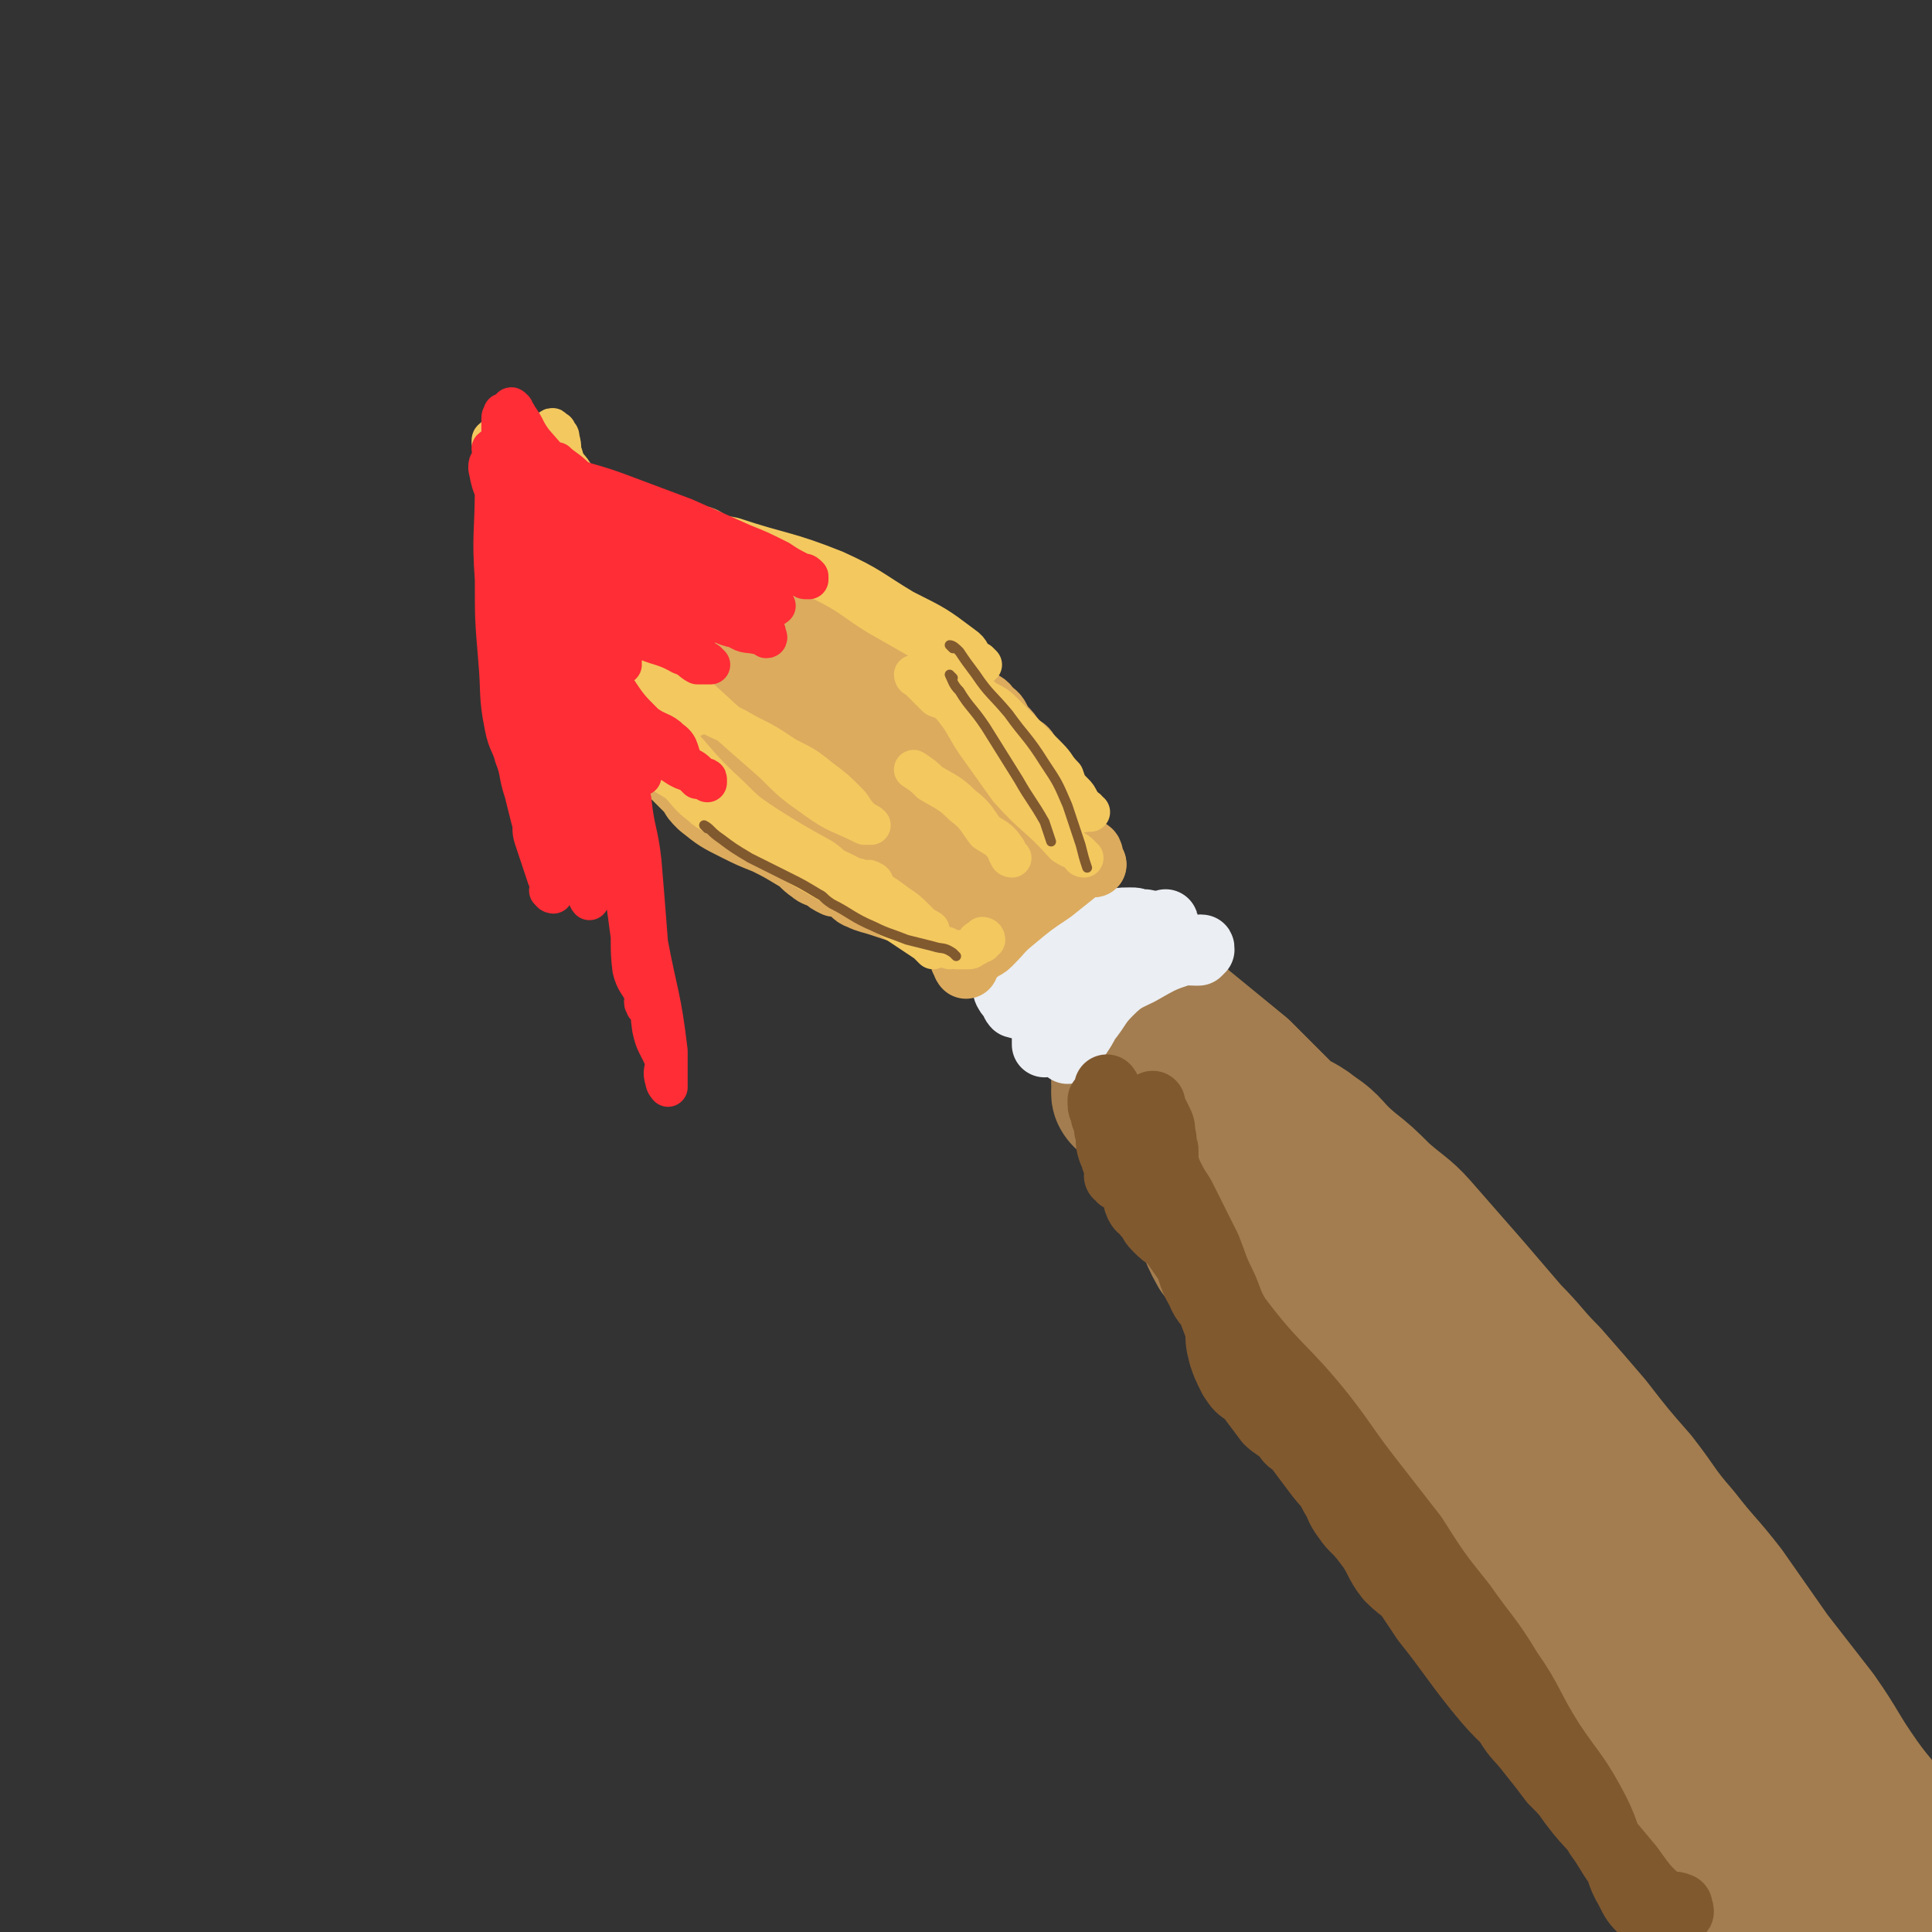 <svg viewBox='0 0 590 590' version='1.1' xmlns='http://www.w3.org/2000/svg' xmlns:xlink='http://www.w3.org/1999/xlink'><rect x="0" y="0" width="590" height="590" fill="#333333" stroke="none"/><g fill='none' stroke='rgb(163,125,79)' stroke-width='40' stroke-linecap='round' stroke-linejoin='round'><path d='M586,567c-1,0 -1,-1 -1,-1 -1,0 -1,0 -1,-1 -3,-4 -2,-4 -5,-9 -5,-7 -5,-6 -10,-13 -7,-10 -6,-10 -13,-20 -7,-9 -7,-9 -14,-18 -7,-10 -7,-10 -14,-20 -7,-9 -7,-8 -14,-17 -7,-8 -6,-8 -13,-17 -7,-8 -7,-8 -14,-17 -6,-7 -6,-7 -13,-15 -6,-6 -6,-7 -12,-13 -6,-7 -6,-7 -12,-14 -7,-8 -7,-8 -14,-16 -6,-7 -6,-6 -13,-12 -5,-5 -5,-5 -10,-9 -6,-5 -5,-6 -11,-10 -5,-4 -6,-3 -11,-7 -6,-3 -5,-3 -11,-7 -4,-2 -4,-1 -8,-4 -3,-1 -2,-2 -4,-4 -2,0 -2,0 -4,0 -1,0 -1,1 -3,1 -1,0 -1,0 -2,0 -2,0 -4,0 -4,0 1,0 4,-1 4,0 0,0 -3,0 -4,1 -1,0 -1,0 -1,1 0,2 -1,2 -1,4 0,2 0,2 0,5 2,9 2,9 4,17 3,8 4,8 7,15 4,8 3,9 7,16 6,8 6,8 13,15 7,8 7,9 15,16 10,11 11,10 20,21 10,10 9,11 18,22 11,14 12,13 23,26 11,14 9,15 21,29 13,16 15,14 27,30 11,13 9,14 20,27 9,12 10,11 19,21 5,6 5,7 10,13 3,4 4,4 5,7 1,1 -1,1 -2,0 -5,-3 -5,-3 -9,-7 -7,-6 -7,-6 -12,-13 -10,-11 -10,-11 -18,-23 -8,-12 -6,-13 -14,-25 -11,-16 -12,-15 -23,-31 -10,-13 -9,-14 -20,-27 -12,-15 -13,-14 -25,-29 -11,-14 -9,-15 -19,-30 -10,-14 -11,-13 -21,-27 -8,-11 -7,-11 -15,-21 -6,-10 -6,-9 -13,-18 -4,-6 -5,-6 -9,-11 -2,-4 -1,-5 -3,-8 0,-1 -2,0 -1,0 1,2 2,2 4,4 6,5 7,5 12,11 10,12 10,12 20,24 13,16 13,16 25,33 13,18 12,19 25,37 14,18 14,18 27,37 15,19 14,19 29,38 14,18 14,18 28,36 12,16 12,16 24,32 9,12 9,12 18,23 6,8 5,8 11,16 1,1 2,2 3,2 0,0 -1,0 -2,0 -2,-2 -2,-3 -4,-5 -5,-4 -5,-4 -9,-9 -7,-7 -7,-7 -14,-15 -6,-7 -7,-7 -13,-15 -5,-8 -3,-9 -8,-17 -5,-9 -5,-9 -11,-18 -6,-10 -6,-10 -12,-19 -7,-11 -7,-11 -14,-22 -6,-10 -6,-9 -13,-19 -7,-9 -6,-9 -14,-18 -6,-7 -7,-6 -13,-13 -7,-8 -6,-9 -14,-16 -6,-6 -7,-4 -13,-10 -7,-6 -6,-6 -13,-13 -4,-5 -4,-6 -8,-11 -5,-5 -5,-5 -10,-11 -5,-6 -5,-6 -10,-11 -4,-4 -4,-4 -8,-8 -3,-3 -3,-3 -7,-7 -3,-3 -3,-3 -6,-7 -2,-4 -2,-4 -4,-8 -3,-5 -3,-5 -6,-9 -3,-4 -4,-4 -6,-8 -3,-3 -3,-4 -5,-7 -1,-1 -1,-1 -3,-1 0,-1 -1,0 -1,-1 -1,0 -1,-1 -1,-1 0,0 1,2 0,2 0,0 -1,-1 -1,-2 0,0 0,0 0,-1 1,-1 0,-1 0,-2 0,0 0,0 0,-1 0,-1 0,-1 0,-3 0,-1 0,-1 0,-2 0,-2 0,-2 0,-3 0,-1 0,-1 0,-2 0,-2 0,-2 0,-3 0,-2 1,-2 0,-3 0,-2 -1,-2 -1,-3 0,-1 1,-1 0,-2 0,-1 0,-1 -1,-2 0,-1 -1,-1 -1,-2 0,0 1,-1 0,-1 0,0 -1,0 -1,1 0,0 1,0 1,1 3,2 3,2 6,5 10,10 10,10 19,21 9,9 8,9 16,18 10,11 10,11 19,21 6,7 7,6 13,13 7,9 6,9 14,18 7,9 7,8 15,17 8,8 8,8 16,17 8,8 8,7 15,16 7,9 6,9 12,19 6,10 5,10 12,19 6,9 7,8 13,17 7,9 6,9 12,18 4,6 5,6 9,12 4,4 4,4 8,8 2,3 3,3 5,5 3,4 3,4 6,8 2,3 1,3 3,7 2,3 2,2 4,5 2,3 2,3 4,6 3,4 4,4 7,8 4,4 4,3 7,8 3,4 3,4 5,8 1,2 1,3 2,5 0,1 0,1 0,1 1,0 1,0 1,-1 1,0 0,0 0,-1 -2,-4 -2,-4 -4,-8 -5,-7 -6,-6 -11,-13 -7,-10 -7,-10 -14,-20 -7,-11 -8,-10 -14,-21 -8,-12 -6,-13 -14,-25 -8,-11 -9,-10 -17,-21 -8,-12 -7,-13 -16,-25 -8,-10 -10,-9 -17,-19 -7,-9 -5,-10 -12,-20 -5,-6 -6,-5 -12,-12 -5,-6 -4,-8 -9,-14 -4,-5 -5,-4 -10,-9 -5,-5 -4,-5 -9,-11 -3,-4 -3,-3 -6,-7 -4,-5 -3,-5 -7,-10 -4,-6 -4,-6 -8,-12 -4,-5 -5,-5 -9,-9 -6,-7 -6,-7 -12,-13 -4,-5 -4,-4 -8,-9 -5,-6 -4,-6 -8,-12 -3,-4 -3,-4 -7,-7 -2,-2 -3,-2 -5,-4 -1,-1 -2,-1 -3,-1 0,0 0,0 0,1 1,0 1,0 2,1 4,1 4,1 7,4 11,9 11,9 22,18 9,9 9,9 18,18 9,9 10,8 19,17 5,5 5,4 10,10 6,6 6,6 12,14 6,7 6,7 11,15 5,7 5,7 10,14 4,6 4,6 9,13 4,6 4,6 8,12 4,8 4,8 8,16 3,8 3,8 6,16 4,9 4,9 9,16 4,8 4,8 9,15 4,6 4,6 8,12 4,7 4,7 8,14 3,5 3,5 5,11 2,5 2,5 3,10 2,4 2,4 3,8 1,3 1,3 2,5 0,3 -1,4 0,6 1,2 2,1 3,2 0,2 0,2 0,3 1,1 1,1 3,2 1,1 2,1 2,1 0,0 -2,-1 -2,-1 0,1 1,1 3,2 1,0 1,0 2,1 '/></g>
<g fill='none' stroke='rgb(235,238,243)' stroke-width='20' stroke-linecap='round' stroke-linejoin='round'><path d='M335,290c0,0 -1,-1 -1,-1 0,0 0,0 -1,1 -1,2 0,2 -2,4 -3,4 -4,4 -8,8 -2,2 -2,3 -5,5 -1,1 -2,0 -4,0 0,-1 0,-1 0,-2 1,-3 1,-3 3,-5 2,-3 3,-3 6,-5 2,-2 2,-2 5,-4 1,-2 2,-2 4,-3 0,-1 0,-2 0,-2 2,-2 2,-2 3,-2 1,-1 1,0 2,0 2,0 2,0 3,0 1,0 1,-1 1,0 0,0 0,1 -1,2 -1,2 -1,2 -2,4 -1,3 -1,3 -3,6 -1,2 0,3 -3,5 -2,2 -2,2 -6,3 -3,1 -4,0 -8,1 -4,0 -6,1 -9,0 -2,-2 -3,-4 -1,-6 1,-3 4,-2 8,-4 4,-3 4,-4 9,-6 2,-2 3,-2 5,-3 3,-2 3,-3 6,-3 3,-1 3,0 6,0 1,0 2,-1 2,0 1,0 0,0 -1,1 -4,6 -3,7 -8,13 -3,4 -3,4 -8,7 -4,2 -5,2 -10,3 -3,0 -4,1 -7,0 -1,-1 -1,-3 -1,-4 2,-3 4,-2 7,-4 4,-4 4,-4 9,-7 3,-3 3,-4 7,-6 3,-2 3,-2 5,-3 4,-2 5,-2 8,-2 2,0 2,0 2,1 1,0 0,1 -1,2 -1,2 -1,2 -3,4 -2,3 -2,3 -4,7 -2,3 -2,3 -4,7 -1,4 -1,4 -3,8 -1,2 -1,3 -3,5 -1,2 -2,1 -4,3 0,0 -1,1 -2,1 0,0 0,-1 0,-1 1,-3 2,-3 2,-5 2,-4 1,-5 2,-8 2,-4 2,-4 3,-7 1,-3 1,-3 2,-5 1,-1 1,-1 1,-2 1,-1 0,-2 0,-2 0,-1 0,1 0,1 0,0 0,-2 0,-1 0,0 1,1 0,2 0,2 0,2 -1,4 -1,4 -1,4 -4,9 -1,3 -1,3 -4,5 -1,1 -2,1 -4,3 0,0 0,-1 -1,0 0,0 0,1 0,1 0,0 0,-2 0,-1 0,0 0,1 0,2 0,0 0,0 0,1 0,1 0,1 0,2 0,1 0,1 0,2 0,0 0,-1 0,-1 0,-2 0,-2 0,-4 0,-3 0,-3 0,-6 0,-2 0,-2 0,-4 0,-2 0,-2 0,-4 1,-1 1,-1 1,-2 1,-1 1,-2 1,-2 1,-1 1,0 1,0 2,-1 1,-1 2,-1 1,-1 1,-1 2,-1 1,-1 2,-1 2,-1 1,-1 1,-1 1,-2 1,-1 1,-1 1,-1 1,-1 1,-1 2,-2 1,-1 1,-2 2,-2 3,-2 3,-2 5,-2 3,-1 3,-1 5,-1 2,-1 2,-1 4,-1 2,-1 2,0 4,0 2,0 2,0 3,0 1,0 1,-1 1,0 0,0 0,0 -1,1 -2,1 -2,1 -4,3 -5,4 -5,5 -11,9 -5,4 -5,3 -11,7 -4,2 -4,2 -8,5 -1,0 -1,0 -2,1 0,0 0,1 -1,2 0,0 0,1 0,1 0,0 0,-1 0,-1 1,0 1,1 1,1 1,0 1,-1 1,-1 2,-1 2,-1 3,-2 5,-4 4,-5 8,-8 3,-3 3,-3 5,-4 7,-3 7,-3 14,-4 3,-1 4,-1 8,-1 3,-1 3,0 7,0 0,0 1,0 1,0 1,-1 1,-1 1,-1 0,-1 0,-1 -1,0 0,0 0,1 -1,1 -1,0 -2,-1 -4,0 -6,2 -6,2 -13,6 -4,2 -5,2 -9,6 -4,4 -3,4 -7,9 -1,2 -1,2 -3,5 -1,2 -1,2 -3,4 '/></g>
<g fill='none' stroke='rgb(220,171,94)' stroke-width='20' stroke-linecap='round' stroke-linejoin='round'><path d='M334,264c0,0 0,-1 -1,-1 -1,0 -1,0 -2,1 -5,4 -5,4 -10,8 -6,4 -6,4 -12,9 -5,4 -4,5 -10,9 -1,1 -2,1 -4,2 0,0 0,0 -1,1 0,0 0,0 1,1 0,0 0,1 0,1 0,0 -1,-1 0,-2 0,-1 1,-1 2,-2 2,-2 3,-1 5,-3 7,-7 6,-8 14,-15 5,-4 6,-3 11,-7 3,-2 3,-3 6,-5 0,0 0,0 0,0 0,0 0,-1 -1,-1 0,1 0,2 0,2 0,0 0,-1 0,-2 '/><path d='M334,264c0,0 -1,-1 -1,-1 0,0 0,1 -1,1 -1,-1 -1,-2 -2,-3 -3,-6 -3,-6 -6,-11 -2,-6 -2,-6 -5,-11 -2,-5 -2,-5 -5,-8 -1,-3 -2,-2 -4,-4 -2,-3 -2,-3 -4,-5 -2,-3 -1,-3 -4,-5 -1,-2 -2,-2 -4,-3 -2,-2 -2,-1 -5,-3 -3,-3 -2,-4 -6,-6 -4,-4 -4,-4 -9,-7 -4,-3 -4,-3 -9,-6 -4,-3 -4,-3 -8,-5 -3,-2 -2,-2 -5,-4 -6,-4 -6,-4 -13,-7 -3,-2 -3,-2 -6,-3 -5,-1 -5,0 -9,-1 -4,-1 -3,-2 -6,-3 -3,-1 -3,-1 -5,-2 -2,-1 -1,-2 -2,-2 -1,-1 -1,0 -2,0 -1,0 -2,0 -2,0 -1,0 1,0 1,0 0,0 -1,0 -1,0 -1,0 -1,0 -1,0 -1,0 -1,0 -1,0 -1,0 -1,0 -1,0 -2,-1 -2,-1 -4,-1 -6,-1 -6,-1 -11,-2 -5,-1 -5,-1 -9,-2 -3,-1 -3,-1 -5,-2 -1,0 -1,0 -1,0 -1,0 0,-1 0,-1 -1,0 -1,0 -1,0 -1,0 0,-1 0,-1 -1,0 -1,0 -1,0 -1,-1 -1,-1 -1,-2 -1,-1 -1,-1 -1,-2 -1,-2 -1,-2 -1,-3 -2,-2 -2,-2 -3,-4 -2,-2 -2,-2 -3,-3 -2,-2 -2,-2 -3,-3 -2,-1 -2,-1 -3,-2 -1,-1 -1,-1 -2,-2 -1,-1 -1,-1 -1,-1 0,0 1,1 1,1 0,0 -1,-1 -1,0 -1,0 0,1 0,2 0,3 -1,3 0,6 0,7 1,7 2,14 0,5 0,6 1,11 0,4 0,4 2,7 0,2 1,1 2,3 1,2 1,2 2,4 1,2 1,2 2,4 1,2 1,2 2,5 0,2 0,2 1,5 0,2 0,2 1,5 0,2 0,2 1,5 0,2 0,2 1,4 0,1 1,1 2,3 1,1 1,1 3,3 2,2 2,2 5,4 2,2 2,3 5,5 3,2 3,2 7,5 3,2 3,1 6,4 2,2 2,2 5,5 1,1 1,1 3,3 1,2 1,2 3,4 5,4 5,4 11,7 4,2 4,2 9,4 4,2 4,2 9,5 2,1 2,2 5,4 1,1 2,1 4,2 1,1 1,1 3,2 1,0 2,0 4,1 2,1 1,2 4,3 2,1 3,1 6,2 3,1 3,1 6,2 3,0 3,0 6,1 2,0 2,0 4,1 1,0 0,1 2,2 0,0 1,0 2,0 0,0 -2,0 -2,0 1,0 2,-1 3,0 0,0 -1,0 0,1 0,0 1,0 1,0 0,0 -2,0 -2,0 0,0 2,0 2,0 0,-1 -1,-1 -1,-1 -6,-4 -6,-3 -12,-6 -13,-8 -14,-7 -27,-16 -23,-17 -23,-18 -46,-35 -6,-6 -6,-6 -13,-11 -6,-6 -6,-6 -11,-11 -4,-4 -5,-4 -7,-8 -2,-3 -2,-4 -3,-7 -1,-2 -2,-2 -2,-3 0,-1 0,0 1,0 3,1 3,0 6,2 7,3 7,3 14,7 10,6 10,6 20,12 11,7 11,7 23,15 10,7 10,7 21,14 9,6 9,5 18,11 5,3 5,3 10,6 1,1 3,0 4,1 0,0 -1,1 -2,1 -3,0 -3,-1 -6,-1 -4,-1 -4,-1 -9,-2 -4,-2 -4,-3 -9,-5 -6,-4 -6,-4 -12,-8 -7,-6 -7,-7 -14,-13 -7,-7 -7,-7 -14,-14 -6,-5 -6,-5 -12,-10 -3,-4 -3,-4 -5,-8 -2,-2 -3,-3 -2,-4 0,-2 2,-2 5,-1 6,1 6,1 13,3 9,3 10,2 18,7 12,7 12,8 23,17 11,9 10,9 21,19 9,9 9,9 18,18 4,4 4,4 9,9 1,1 2,2 1,3 -1,0 -3,-1 -6,-1 -5,-1 -5,-1 -10,-2 -6,-3 -6,-3 -13,-6 -7,-5 -7,-5 -14,-10 -7,-7 -7,-7 -13,-14 -12,-12 -12,-13 -24,-24 -4,-4 -4,-3 -7,-6 -2,-2 -2,-3 -2,-4 0,-1 1,-1 2,-1 4,1 4,1 8,3 6,2 6,1 12,4 10,5 10,5 19,11 9,6 8,7 17,14 8,7 8,7 17,15 5,5 5,5 10,10 2,3 3,3 5,6 0,1 0,2 -1,3 -1,0 -2,-1 -5,-1 -4,-1 -4,-1 -8,-2 -6,-3 -6,-3 -13,-6 -6,-4 -7,-4 -13,-9 -6,-6 -6,-6 -12,-12 -4,-6 -4,-6 -8,-11 -2,-4 -2,-4 -3,-8 -2,-3 -2,-3 -2,-5 -1,-1 0,-1 1,-1 1,-1 1,-1 3,0 5,1 5,1 10,3 7,2 7,2 14,6 16,11 15,12 30,24 5,4 5,4 10,9 2,2 2,2 4,4 1,0 1,1 0,1 -2,1 -3,0 -6,1 -4,1 -4,1 -8,2 -8,0 -8,0 -17,0 -4,-1 -4,-1 -9,-2 -4,-2 -4,-2 -9,-3 -2,-1 -3,-1 -4,-2 -2,-2 -3,-3 -2,-4 0,-1 2,-1 4,-1 4,-1 4,-1 8,-1 10,0 10,0 21,1 4,0 5,0 9,2 5,2 4,3 9,7 3,2 3,2 6,5 1,2 2,2 3,5 0,1 -1,1 -3,3 -2,2 -2,2 -5,4 -4,2 -4,2 -8,5 -4,2 -4,2 -8,4 -2,1 -2,2 -5,3 -2,1 -2,1 -5,1 -2,-1 -2,-1 -5,-2 -1,-1 -2,-2 -3,-3 -1,-3 -2,-4 0,-6 1,-5 3,-4 6,-8 3,-4 2,-5 5,-8 3,-2 3,-1 6,-2 3,-2 3,-2 6,-3 3,-1 3,-1 5,-1 1,0 1,1 2,1 1,0 1,0 1,0 -1,0 -2,-1 -3,0 -3,0 -2,1 -5,1 -2,0 -2,0 -5,0 -6,0 -6,2 -12,1 -7,-1 -8,-1 -15,-4 -9,-5 -9,-7 -18,-14 -9,-7 -10,-7 -19,-14 -8,-7 -8,-8 -16,-15 -8,-7 -8,-7 -15,-14 -5,-5 -5,-5 -10,-9 -3,-3 -4,-3 -6,-6 0,0 1,1 1,1 8,4 8,4 16,8 10,5 11,3 20,8 8,4 7,6 14,10 7,4 8,3 15,6 5,2 4,3 9,4 1,1 1,0 2,0 0,0 0,1 0,1 -1,0 -2,0 -3,0 -2,-1 -2,-2 -5,-3 -6,-2 -6,-2 -12,-5 -7,-3 -7,-3 -14,-7 -7,-6 -7,-7 -14,-13 -5,-4 -5,-4 -11,-9 -3,-3 -3,-3 -7,-6 -2,-2 -2,-2 -4,-3 -1,-1 -3,-1 -2,-1 1,1 2,1 5,2 3,1 3,1 6,2 8,4 8,4 14,8 9,4 9,4 17,9 7,5 7,6 14,11 5,3 6,3 11,6 1,0 1,0 2,0 1,1 3,1 2,1 0,0 -2,0 -3,0 -4,-1 -4,0 -7,-2 -7,-2 -7,-3 -13,-6 -7,-3 -7,-3 -13,-7 -7,-4 -7,-4 -13,-9 -4,-2 -4,-2 -7,-5 -1,-1 -1,-2 -3,-2 0,0 -1,0 -1,1 1,1 3,0 5,1 3,2 2,3 5,5 9,6 9,6 17,12 7,5 7,5 14,10 8,5 8,4 16,8 5,3 5,3 10,6 4,2 4,2 7,4 1,1 1,1 1,3 '/><path d='M176,175c0,0 -1,-1 -1,-1 1,1 2,1 3,3 1,3 1,3 2,6 1,3 1,3 1,5 0,2 0,3 -1,3 -1,0 -2,-2 -3,-4 -2,-5 -1,-5 -2,-10 -1,-4 -2,-4 -3,-8 -1,-3 -1,-3 -2,-6 0,-1 -1,-2 -1,-2 1,0 1,1 2,2 2,2 2,2 4,5 5,7 5,8 10,15 4,4 5,4 9,8 2,3 2,3 5,6 '/></g>
<g fill='none' stroke='rgb(243,200,95)' stroke-width='12' stroke-linecap='round' stroke-linejoin='round'><path d='M285,290c0,0 0,0 -1,-1 -1,-1 -1,-1 -1,-1 -6,-4 -6,-4 -12,-8 -7,-5 -6,-6 -14,-10 -8,-6 -8,-6 -17,-11 -6,-5 -6,-5 -12,-9 -6,-4 -6,-4 -10,-9 -4,-4 -4,-5 -7,-9 -3,-4 -3,-4 -5,-7 -3,-4 -3,-3 -6,-6 -2,-2 -2,-2 -3,-3 -1,-1 -2,-1 -2,-1 0,-1 1,-1 2,0 1,1 1,1 2,3 2,2 2,2 4,4 10,10 9,11 20,21 5,5 5,5 11,9 8,5 8,5 17,10 3,2 3,3 7,5 3,2 4,2 8,4 4,2 4,2 8,5 3,2 3,2 6,5 1,1 1,1 3,3 0,0 0,1 1,1 0,0 0,-1 0,-1 -3,-2 -3,-1 -6,-2 -11,-5 -11,-5 -21,-10 -7,-4 -7,-4 -14,-8 -5,-4 -5,-4 -10,-7 -6,-4 -6,-3 -11,-6 -4,-3 -5,-2 -8,-5 -4,-3 -4,-4 -7,-7 -3,-3 -3,-3 -6,-5 -4,-3 -4,-3 -7,-5 -3,-2 -3,-2 -5,-4 -2,-2 -3,-1 -4,-3 -2,-2 0,-3 -1,-5 -1,-2 -2,-2 -2,-3 -1,-1 0,-1 0,-2 -1,-1 -1,-1 -1,-2 0,-1 0,-1 0,-1 0,-1 -1,-1 0,-1 0,-1 0,-1 1,0 2,1 2,1 4,3 14,14 14,15 29,29 8,7 8,7 17,14 5,4 6,3 12,7 4,2 4,2 9,5 3,1 3,2 7,3 1,0 2,-1 4,0 1,0 1,0 2,1 0,0 1,0 1,0 0,-1 -1,-1 -1,-1 -1,-1 -1,0 -2,0 -2,-1 -2,-1 -3,-1 -8,-4 -8,-4 -16,-7 -7,-4 -7,-4 -13,-8 -8,-4 -8,-4 -15,-8 -5,-3 -5,-3 -10,-6 -5,-3 -5,-3 -10,-6 -5,-4 -6,-3 -10,-7 -5,-4 -4,-4 -7,-8 -2,-3 -2,-3 -3,-5 -2,-3 -2,-3 -2,-6 -1,-4 -1,-4 -1,-7 -1,-5 -1,-5 -1,-10 -1,-4 0,-5 -1,-8 -1,-3 -2,-3 -2,-6 -1,-3 0,-3 0,-5 0,-2 0,-2 0,-4 0,-2 0,-2 0,-3 0,-1 0,-1 0,-1 0,-1 0,-1 0,-1 0,0 0,0 0,1 0,0 0,0 0,1 1,3 0,3 2,6 10,16 10,16 22,32 5,6 5,6 11,12 2,2 2,1 4,3 1,1 1,1 2,2 0,0 1,0 1,0 0,-1 -1,-1 -1,-1 -2,-2 -2,-2 -4,-4 -6,-6 -6,-6 -11,-12 -5,-5 -5,-5 -9,-9 -4,-5 -4,-5 -7,-9 -1,-2 -1,-2 -2,-3 -1,-1 -1,-2 -1,-2 0,-1 0,0 1,0 0,0 0,0 1,1 6,6 6,6 12,12 7,6 7,6 14,13 15,14 15,14 31,28 6,6 6,6 13,11 7,5 7,4 15,8 0,0 2,0 2,0 -1,-1 -2,-1 -3,-2 -3,-3 -2,-3 -4,-5 -4,-4 -4,-4 -8,-7 -5,-4 -5,-4 -11,-7 -6,-4 -6,-4 -12,-7 -5,-3 -6,-3 -10,-5 -7,-4 -7,-4 -14,-8 -2,-1 -2,-1 -4,-2 '/><path d='M290,290c0,0 -1,-1 -1,-1 0,0 1,1 3,1 2,0 2,0 4,0 1,0 1,-1 2,-1 0,-1 1,-1 2,-1 0,0 -2,0 -2,0 0,-1 1,-1 1,-1 1,-1 1,0 2,0 0,-1 -1,-1 -1,-1 '/><path d='M309,262c0,0 -1,0 -1,-1 -1,-1 0,-1 -1,-2 -2,-3 -3,-3 -6,-5 -3,-4 -3,-5 -7,-8 -4,-4 -5,-4 -10,-7 -2,-2 -2,-2 -5,-4 '/><path d='M331,262c0,0 -1,0 -1,-1 -2,-2 -2,-1 -5,-3 -8,-9 -9,-8 -17,-17 -5,-7 -5,-7 -10,-14 -4,-6 -3,-6 -8,-12 -1,-2 -2,-1 -4,-2 -3,-3 -3,-3 -6,-6 -1,0 -1,-1 -1,-1 1,1 2,1 3,2 1,1 1,1 2,2 3,3 3,3 6,5 9,8 9,8 18,16 6,5 5,5 11,10 5,4 6,5 11,7 1,1 1,-1 2,-1 0,0 0,1 0,1 0,0 1,0 1,0 0,0 -2,0 -2,0 0,0 2,0 2,0 0,0 -1,0 -2,0 0,-1 0,-2 -1,-3 -1,-2 -1,-2 -2,-3 -2,-2 -2,-2 -3,-5 -3,-3 -2,-3 -5,-6 -7,-7 -7,-7 -14,-14 -3,-3 -4,-2 -7,-5 -5,-5 -5,-5 -9,-10 -3,-3 -2,-4 -5,-6 -5,-4 -5,-4 -10,-7 -5,-3 -5,-3 -9,-5 -4,-3 -4,-2 -7,-5 -3,-2 -3,-2 -6,-4 -5,-2 -6,-2 -11,-4 -3,-1 -3,-1 -6,-2 -3,-1 -3,0 -6,-1 -3,0 -3,0 -6,-1 -3,0 -3,0 -6,-1 -2,-1 -2,-1 -4,-2 -1,0 -1,0 -2,-1 -1,0 -2,0 -2,-1 0,0 0,0 1,0 1,0 1,0 3,0 5,1 5,1 10,2 15,5 16,4 31,10 11,5 11,6 21,12 10,5 10,5 18,11 3,2 2,3 4,5 0,0 1,0 1,0 1,1 1,1 1,1 -1,0 -1,0 -2,0 -2,-1 -1,-2 -3,-3 -6,-3 -7,-2 -13,-4 -7,-4 -7,-4 -14,-8 -8,-5 -8,-6 -16,-10 -8,-4 -8,-3 -15,-6 -5,-3 -5,-3 -9,-5 '/><path d='M177,150c0,0 -1,0 -1,-1 0,-1 0,-2 0,-3 -2,-4 -3,-3 -4,-7 -1,-2 0,-2 -1,-5 0,-1 0,-1 -1,-2 0,-1 0,0 -1,0 0,-1 0,-2 -1,-1 0,0 1,0 1,1 0,1 0,2 0,2 0,1 0,-1 0,-1 0,-1 -1,0 0,1 0,1 1,1 1,2 0,1 0,1 0,1 0,0 0,-2 0,-1 0,0 -1,1 0,2 0,2 1,1 1,2 0,2 0,2 0,4 0,3 0,3 0,5 0,8 0,8 1,16 1,6 0,6 1,13 0,6 0,6 1,11 0,4 1,4 1,8 0,2 0,2 0,3 '/><path d='M153,173c0,0 0,0 -1,-1 0,0 0,0 0,0 0,-2 0,-2 0,-4 0,-5 0,-5 0,-10 0,-3 0,-3 0,-5 0,-2 0,-2 0,-4 0,-1 0,-2 0,-3 0,0 0,-1 1,-1 0,0 0,1 0,1 0,-1 0,-1 0,-2 0,0 -1,0 0,0 0,-1 1,0 1,0 0,0 -2,0 -2,0 0,0 2,0 2,0 0,0 0,-1 0,-2 -1,0 -1,0 -2,0 0,-1 1,-1 1,-1 -1,-2 -1,-2 -2,-3 0,-1 1,-1 1,-2 0,0 0,0 0,0 -1,-1 -1,-1 -2,-1 0,-1 0,-1 1,-1 0,-1 0,-1 1,0 0,1 0,1 1,2 2,4 2,4 4,8 4,13 4,13 8,27 2,9 2,9 4,18 2,9 2,9 4,18 0,3 -1,3 0,5 1,3 1,3 2,6 1,1 0,1 1,3 1,1 1,2 2,3 1,0 1,-1 1,-1 0,-1 0,-1 0,-2 -1,-4 -1,-4 -3,-8 -4,-11 -5,-11 -8,-22 -3,-7 -2,-7 -5,-15 -1,-5 -2,-5 -3,-10 -1,0 -1,0 -1,0 0,-1 1,-1 1,-2 0,-3 0,-3 0,-6 0,-4 -1,-4 0,-9 0,-4 1,-4 1,-9 0,-2 -1,-2 0,-4 0,-1 1,-1 1,-2 0,0 0,0 0,0 0,-1 1,-2 1,-1 0,0 0,1 0,1 0,0 0,-1 0,-1 '/></g>
<g fill='none' stroke='rgb(254,45,54)' stroke-width='12' stroke-linecap='round' stroke-linejoin='round'><path d='M175,158c0,0 -1,-1 -1,-1 0,0 1,1 1,2 0,2 -1,2 0,5 4,14 4,14 10,28 2,5 2,5 5,10 0,0 0,1 0,1 -1,0 -1,-1 -1,-1 -1,0 -1,0 -1,0 -2,-1 -2,-1 -3,-2 -2,-2 -2,-2 -3,-3 -2,-3 -2,-3 -3,-5 -4,-6 -5,-6 -8,-11 -4,-5 -3,-5 -6,-10 -4,-7 -5,-7 -8,-13 -3,-6 -3,-6 -4,-11 -1,-4 -2,-4 -2,-8 0,-2 0,-2 2,-3 1,-2 2,-2 4,-2 2,0 3,0 5,2 3,2 3,2 5,5 2,3 2,3 3,6 2,5 1,5 3,10 1,5 1,5 2,10 1,5 1,5 2,11 0,4 0,4 0,8 0,4 0,4 0,9 0,2 -1,2 -1,4 -1,2 0,2 0,4 0,0 0,1 0,1 0,0 0,-1 0,-1 -1,-2 -1,-2 -1,-3 -2,-6 -2,-6 -3,-11 -2,-5 -3,-5 -4,-10 -2,-5 -2,-5 -3,-10 -1,-3 -1,-3 -2,-6 -1,-3 -1,-3 -1,-5 -1,-2 0,-2 0,-4 0,-1 0,-1 0,-2 0,-1 0,-1 0,-1 0,0 0,0 0,1 0,1 -1,1 0,3 0,2 1,2 2,4 2,7 2,7 4,15 1,5 2,5 3,10 1,5 1,5 2,11 0,2 0,2 1,4 0,1 0,1 0,2 0,1 -1,1 0,3 0,0 1,0 1,1 0,0 -1,0 -1,0 0,0 0,0 1,1 0,0 0,1 0,1 0,0 0,-1 0,-1 -4,-11 -3,-11 -7,-21 -4,-9 -5,-8 -8,-17 -4,-7 -4,-7 -7,-14 -3,-6 -3,-6 -4,-11 0,-1 0,-2 1,-2 0,-1 0,0 1,0 1,0 1,0 3,0 2,0 2,-1 4,0 1,0 0,1 1,1 0,1 1,0 1,1 1,2 1,2 2,4 2,5 1,5 3,10 1,5 1,5 3,10 1,6 1,6 3,12 1,4 1,4 2,8 1,2 0,3 2,5 1,1 1,1 3,2 0,0 1,0 1,0 0,0 -1,0 -1,0 0,0 0,0 1,0 0,0 0,0 1,0 0,0 0,1 0,1 0,0 0,-1 0,-1 0,-1 0,-1 0,-2 -1,-3 -2,-3 -2,-5 -3,-8 -2,-8 -4,-16 -2,-7 -3,-7 -4,-14 -2,-5 -1,-5 -2,-10 0,-1 0,-1 0,-2 -1,-1 -1,-2 -1,-2 0,0 1,1 1,1 0,0 -1,-1 -1,-1 0,0 0,0 1,1 4,7 3,7 8,14 4,7 4,7 10,14 6,7 6,7 13,13 4,3 4,3 8,7 2,1 2,2 4,3 0,0 0,0 1,0 0,-1 0,-1 0,-1 -1,-2 -1,-2 -1,-3 -2,-2 -2,-3 -3,-4 -6,-5 -6,-5 -12,-9 -11,-8 -12,-7 -21,-15 -4,-3 -3,-4 -5,-7 -2,-2 -2,-2 -4,-4 -2,-2 -2,-2 -3,-3 -1,-1 -1,-2 -1,-2 0,-1 0,0 1,0 0,0 0,0 1,0 1,1 1,1 3,3 2,2 2,2 5,4 6,5 6,6 13,11 6,4 6,4 12,8 5,3 5,3 10,7 2,1 2,1 5,3 1,1 1,1 3,2 1,0 1,0 3,1 0,0 0,1 1,1 0,0 1,0 1,0 0,0 -1,0 -1,0 -2,-1 -1,-1 -2,-2 -3,-2 -3,-2 -6,-4 -17,-12 -17,-12 -33,-24 -6,-5 -6,-5 -11,-10 -1,-1 -1,-1 -2,-2 -1,-1 -1,-1 -1,-1 0,0 0,0 1,1 2,1 2,1 5,2 6,3 6,3 13,7 7,3 7,4 14,7 8,3 8,3 16,6 4,2 4,2 9,4 4,1 4,1 9,2 2,0 2,0 4,1 1,0 1,0 2,1 0,0 1,0 1,0 0,0 -1,0 -1,0 -1,-1 -1,-1 -1,-1 -2,-1 -2,-1 -4,-1 -9,-3 -9,-3 -16,-6 -9,-4 -9,-4 -18,-8 -7,-4 -8,-3 -15,-7 -4,-2 -3,-3 -6,-4 -2,-1 -2,0 -3,-1 -1,0 -1,-1 0,-1 0,0 0,0 1,0 1,0 1,0 3,1 7,2 7,2 15,5 8,3 8,3 16,6 9,4 9,4 18,8 5,2 5,2 11,5 3,2 3,2 7,4 1,0 1,0 2,1 0,0 0,1 0,1 0,0 0,-1 0,-1 -1,0 -1,1 -1,1 -1,0 -1,-1 -2,-1 -7,-2 -7,-1 -13,-3 -7,-3 -6,-3 -13,-6 -6,-3 -6,-3 -13,-6 -3,-2 -2,-3 -5,-5 -3,-2 -4,-1 -7,-3 0,0 0,-1 0,-1 1,1 1,2 3,3 3,2 3,1 6,4 5,4 5,4 10,8 5,4 6,3 11,7 4,3 4,4 8,7 3,2 4,1 5,3 1,0 0,1 0,1 0,1 1,0 1,0 0,0 -1,0 -2,0 -1,-1 -1,-1 -1,-1 -8,-4 -8,-4 -15,-8 -8,-5 -8,-5 -16,-10 -9,-6 -9,-6 -17,-13 -5,-3 -5,-3 -10,-7 -3,-2 -3,-2 -5,-4 -1,0 -1,-1 -1,-1 2,2 3,2 6,5 5,4 4,4 9,8 8,6 8,6 16,12 8,6 9,5 17,11 5,5 5,5 10,10 3,3 3,3 6,6 0,1 1,2 0,2 0,0 -1,-1 -2,-1 -4,-1 -4,0 -7,-2 -5,-1 -5,-2 -9,-4 -4,-3 -4,-3 -8,-6 -5,-4 -5,-5 -10,-9 -6,-3 -6,-1 -12,-4 -4,-2 -4,-2 -8,-5 -2,-1 -1,-1 -3,-2 0,-1 -1,-2 -1,-2 0,1 1,2 2,3 3,3 3,3 6,5 5,4 5,4 9,8 6,5 5,5 11,11 4,4 4,4 8,9 3,3 3,3 5,6 1,0 1,0 1,0 0,0 1,1 1,1 0,0 -1,0 -1,0 -2,0 -2,0 -3,0 -2,-1 -2,-2 -5,-3 -7,-4 -8,-2 -15,-7 -6,-3 -5,-4 -9,-9 -4,-4 -4,-4 -8,-8 -1,-1 -1,-1 -3,-2 0,-1 0,-2 0,-2 0,0 1,1 1,2 0,0 0,0 0,1 0,2 -1,2 0,4 0,2 0,2 1,4 2,8 1,8 5,16 3,6 3,6 8,11 4,6 4,6 9,11 4,3 5,2 8,5 3,2 2,4 4,7 2,2 2,1 4,3 1,1 1,2 3,3 0,0 0,-1 0,-1 0,-1 -1,0 -1,0 -1,0 -1,0 -2,0 -1,-1 -1,-1 -2,-2 -3,-1 -3,-1 -6,-3 -8,-6 -8,-5 -16,-11 -4,-4 -5,-3 -8,-8 -4,-4 -4,-4 -6,-9 -2,-2 -2,-3 -2,-5 -1,-4 0,-5 -1,-9 0,-4 -1,-4 -2,-8 -1,-2 -1,-2 -2,-5 0,-2 0,-2 -1,-3 0,-1 0,-2 -1,-2 0,1 1,1 1,3 0,3 -1,3 0,6 3,11 4,11 9,21 4,7 4,7 8,14 4,7 4,8 8,14 1,1 2,1 3,2 1,1 1,2 1,3 0,0 0,0 0,0 -1,0 0,1 0,1 0,0 0,-2 0,-2 0,0 0,2 0,2 -1,0 -1,0 -1,0 -2,-1 -2,-1 -3,-2 -2,-1 -2,-1 -5,-2 -2,-1 -3,-1 -5,-3 -3,-3 -2,-4 -5,-7 -2,-3 -2,-3 -4,-6 -4,-8 -4,-8 -8,-15 -1,-3 0,-4 -1,-7 -2,-4 -2,-4 -3,-9 -1,-2 0,-2 -1,-4 0,-3 -1,-3 -2,-6 -1,-3 -1,-3 -2,-6 -1,-3 0,-3 -1,-6 0,-4 0,-4 -1,-7 0,-4 0,-4 -1,-9 0,-3 0,-3 -1,-6 0,-2 1,-2 1,-3 0,0 0,0 0,-1 0,0 0,0 0,0 0,-1 0,-1 0,-1 0,-1 0,-1 0,-1 0,-2 0,-2 0,-3 0,0 0,-1 0,0 0,0 0,1 0,1 0,0 0,-1 0,-1 0,-1 0,-1 0,-1 0,-1 0,-1 0,-1 0,-1 0,-1 0,-1 0,-1 0,-1 0,-1 0,-1 0,-1 0,-1 0,-1 0,-1 1,-1 0,-1 -1,-1 0,-1 0,0 0,0 1,0 0,0 1,0 1,0 0,-1 -1,-1 0,-1 0,-1 0,-1 1,0 0,0 0,0 0,1 0,1 1,0 1,1 3,4 2,4 5,8 7,8 7,8 14,16 6,7 6,7 12,13 5,4 6,4 11,8 1,0 1,0 2,-1 0,0 0,0 1,0 0,0 1,0 1,0 0,0 -1,0 -1,0 -2,0 -2,0 -3,0 -4,-1 -4,-1 -7,-3 -10,-5 -10,-5 -19,-11 -7,-4 -6,-5 -12,-10 -5,-4 -5,-5 -9,-9 -1,0 -1,0 -1,0 0,0 0,0 -1,-1 0,0 0,1 0,1 0,0 1,0 1,0 0,-1 -1,-2 -2,-1 0,0 1,1 1,2 0,4 0,4 0,9 0,15 -1,15 0,29 0,12 0,12 1,24 1,11 0,11 2,21 1,5 2,5 3,9 2,5 1,5 3,11 1,4 1,4 2,8 1,3 0,3 1,6 1,3 1,3 2,6 1,3 1,3 2,6 1,1 1,1 1,3 0,1 -1,1 0,1 0,1 1,1 1,1 0,-1 0,-1 0,-2 0,-5 0,-5 0,-9 -1,-18 -1,-19 -3,-36 -1,-13 -2,-13 -3,-26 -1,-11 -1,-11 -2,-22 0,-2 0,-2 -1,-4 0,-2 1,-2 1,-4 0,-2 0,-2 0,-3 0,-1 0,-1 0,-2 0,0 0,-1 0,-1 0,1 0,1 0,2 0,0 0,0 0,1 0,9 1,9 1,18 0,9 -1,9 0,18 0,11 0,11 1,22 0,7 1,7 1,13 0,5 0,5 0,9 0,1 0,2 0,2 0,0 0,-1 0,-2 0,-3 0,-3 0,-6 0,-9 0,-9 1,-19 1,-12 1,-12 1,-23 0,-10 0,-10 0,-19 0,-5 0,-5 0,-9 0,-1 0,-2 0,-1 0,0 -1,2 0,4 1,10 2,9 4,19 1,11 0,11 1,22 1,11 1,11 2,23 1,5 1,5 1,11 0,4 1,4 1,7 0,2 0,3 0,3 0,0 1,-1 1,-2 0,-4 0,-4 0,-7 0,-10 0,-10 1,-20 1,-10 0,-10 1,-19 0,-4 0,-4 1,-9 0,-2 -1,-3 0,-5 0,0 1,1 1,0 0,0 0,-1 0,-1 0,1 0,1 0,2 0,1 0,1 0,2 0,2 0,2 0,5 0,12 0,12 0,24 0,8 0,8 0,16 0,9 0,9 0,18 0,3 0,3 0,5 0,3 0,3 0,6 0,0 0,0 0,0 0,1 0,1 0,1 0,0 -1,-1 0,-1 0,-1 1,-1 1,-2 0,-3 0,-3 0,-7 0,-11 0,-11 0,-22 0,-6 0,-6 0,-13 0,-6 0,-7 0,-12 0,0 0,1 0,1 0,2 -1,2 0,4 1,8 2,8 4,16 2,9 1,9 3,19 2,11 2,11 4,22 1,8 0,8 1,16 1,4 2,4 4,8 0,1 -1,2 0,3 0,1 1,0 1,0 0,0 0,-1 0,-1 0,-4 0,-4 0,-7 -1,-11 0,-12 -2,-23 -1,-11 -2,-11 -3,-22 -2,-10 -2,-10 -3,-21 -1,-4 -1,-4 -2,-8 0,-3 0,-3 -1,-5 0,-1 1,0 1,0 0,2 0,2 0,4 0,7 -1,7 0,14 0,9 0,9 1,17 1,10 1,10 2,20 1,7 1,8 2,14 2,6 3,6 5,11 1,7 0,7 1,14 1,5 2,5 4,10 0,3 -1,3 0,6 0,1 1,2 1,2 0,-1 0,-1 0,-2 0,-5 0,-5 0,-9 -2,-17 -3,-17 -6,-33 -1,-13 -1,-13 -2,-25 -1,-9 -2,-9 -3,-18 0,-2 -1,-2 -1,-3 0,-3 1,-3 1,-5 0,-2 0,-2 0,-3 0,-2 0,-2 0,-4 0,-2 0,-2 0,-3 0,-2 0,-2 0,-3 0,-1 0,-2 0,-2 0,0 0,2 0,2 0,0 0,-1 0,-2 '/></g>
<g fill='none' stroke='rgb(129,89,47)' stroke-width='3' stroke-linecap='round' stroke-linejoin='round'><path d='M216,253c0,0 -1,-1 -1,-1 2,1 2,2 5,4 4,3 4,3 9,6 6,3 6,3 12,6 4,2 4,2 9,5 2,1 1,1 4,3 6,3 6,4 13,7 4,2 5,2 10,4 4,1 4,1 8,2 3,1 3,0 6,2 0,0 0,0 1,1 '/><path d='M291,198c0,0 -1,-1 -1,-1 1,0 2,1 3,2 2,3 2,3 5,7 4,6 5,6 10,12 5,7 6,7 11,15 4,6 4,6 7,13 2,6 2,6 4,12 1,4 1,4 2,7 '/><path d='M291,207c0,0 -1,-1 -1,-1 1,2 1,3 3,5 3,5 4,5 8,11 5,8 5,8 10,16 4,7 4,6 8,13 1,3 1,3 2,6 '/><path d='M332,337c0,0 -1,-1 -1,-1 0,0 1,1 1,2 5,7 4,8 8,16 3,5 4,5 7,10 5,4 5,4 9,9 3,3 4,2 6,6 3,3 3,3 4,7 2,2 1,3 2,6 1,1 1,1 2,3 1,1 1,1 1,2 1,0 0,-1 0,-1 0,-2 0,-3 -1,-4 -3,-6 -3,-6 -7,-12 -4,-5 -5,-5 -10,-11 -7,-8 -7,-8 -15,-16 -1,-2 -1,-2 -2,-3 0,-2 0,-2 -1,-3 0,-2 0,-2 -1,-4 0,-1 0,-1 0,-2 0,-1 0,-1 0,-1 0,-1 0,-1 0,-1 0,-1 0,-1 0,-1 0,0 0,0 0,1 2,4 1,4 3,8 5,8 5,8 11,16 5,7 5,7 11,14 5,7 5,6 10,14 2,4 1,5 3,10 2,3 3,3 5,6 4,3 4,3 7,6 4,2 5,2 8,5 4,2 4,2 6,6 2,1 2,1 2,3 0,0 0,0 -1,0 -2,-2 -2,-3 -5,-5 -4,-3 -5,-2 -9,-7 -4,-4 -4,-4 -7,-10 -3,-5 -2,-6 -4,-12 -2,-6 -1,-7 -4,-13 -3,-6 -3,-6 -8,-12 -4,-6 -4,-5 -9,-10 -3,-4 -2,-4 -6,-7 -1,-2 -2,-1 -4,-2 0,-1 0,-1 0,-1 0,0 0,0 0,1 1,0 1,0 1,1 '/></g>
<g fill='none' stroke='rgb(129,89,47)' stroke-width='20' stroke-linecap='round' stroke-linejoin='round'><path d='M352,363c0,0 -1,-1 -1,-1 0,1 1,2 2,5 4,7 5,7 8,15 3,6 2,7 5,12 2,5 3,4 5,8 2,4 0,5 2,8 2,4 3,3 6,7 3,3 2,3 5,7 3,3 4,3 6,7 4,5 3,5 6,11 3,4 3,4 6,8 3,4 3,3 5,7 2,3 1,3 4,7 2,3 3,3 6,7 4,5 3,6 7,11 5,5 6,4 11,10 5,4 5,4 9,8 3,4 3,4 5,8 3,5 3,4 6,9 3,5 2,5 5,9 3,5 4,5 7,9 4,5 4,5 7,9 4,4 4,4 7,8 4,4 4,4 7,9 3,4 3,5 6,9 3,4 3,4 7,7 4,2 4,2 7,4 2,1 3,0 5,1 0,0 -1,2 -1,2 1,0 2,0 1,-1 0,0 0,1 -1,0 -2,0 -2,0 -3,-1 -6,-5 -6,-5 -11,-12 -5,-6 -5,-6 -11,-13 -11,-13 -11,-13 -22,-27 -9,-12 -9,-12 -19,-24 -5,-7 -5,-7 -11,-14 -5,-6 -6,-6 -11,-13 -5,-6 -5,-6 -9,-13 -4,-6 -4,-6 -8,-12 -5,-7 -4,-7 -10,-14 -5,-6 -6,-5 -11,-11 -4,-5 -4,-5 -7,-9 -3,-5 -3,-5 -5,-11 -3,-5 -3,-5 -5,-11 -3,-5 -2,-6 -5,-11 -3,-5 -3,-5 -6,-10 -2,-2 -3,-2 -5,-4 -1,-1 -1,-1 -2,-2 -1,-1 -1,-2 -1,-2 0,0 1,0 1,1 3,2 2,2 4,5 7,10 7,10 14,20 8,11 7,12 15,23 8,14 8,15 17,28 9,13 9,13 18,25 8,12 8,12 16,24 8,10 8,11 16,21 8,10 9,9 17,18 7,8 6,9 12,17 6,8 7,7 12,15 3,5 2,6 5,11 2,4 2,4 5,7 1,1 2,0 3,1 1,0 1,1 0,1 -1,-1 -1,-1 -2,-2 -2,-2 -2,-2 -4,-5 -3,-5 -3,-5 -5,-10 -4,-9 -3,-10 -8,-19 -5,-9 -6,-9 -12,-18 -7,-11 -6,-12 -13,-22 -6,-10 -7,-10 -14,-20 -8,-10 -8,-10 -15,-21 -7,-9 -7,-9 -14,-18 -7,-9 -7,-10 -14,-19 -12,-15 -14,-14 -26,-30 -3,-5 -2,-5 -5,-11 -2,-4 -2,-5 -4,-10 -2,-4 -2,-4 -4,-8 -2,-4 -2,-4 -4,-8 -2,-3 -2,-3 -4,-7 -1,-3 -1,-3 -1,-7 -1,-2 0,-2 -1,-5 0,-2 0,-2 -1,-4 -1,-2 -1,-2 -2,-4 0,0 0,-1 0,-1 0,0 0,2 0,2 0,0 0,-2 0,-2 0,0 0,1 0,2 0,3 0,3 0,6 3,11 3,11 7,21 3,8 3,8 6,16 3,7 3,7 5,14 1,2 1,3 1,5 0,3 0,3 1,5 0,4 0,4 1,8 1,3 1,3 3,7 2,3 2,3 5,5 3,4 3,4 6,8 2,2 3,2 5,4 1,1 1,2 3,3 1,0 1,0 2,1 0,0 1,1 1,1 -1,0 -1,0 -2,-1 -1,-1 0,-2 -1,-3 -2,-2 -3,-1 -5,-3 -5,-7 -5,-8 -9,-15 -4,-6 -4,-6 -7,-12 -2,-6 -1,-6 -4,-12 -3,-6 -3,-6 -6,-11 -3,-4 -3,-4 -6,-7 -3,-2 -3,-2 -5,-4 -2,-2 -1,-2 -3,-4 -1,-2 -2,-1 -3,-4 0,-2 1,-2 0,-5 0,-1 -1,-1 -1,-2 0,-2 1,-3 0,-5 0,-1 -1,0 -1,-1 0,-2 1,-2 0,-5 0,-2 0,-2 -1,-4 -1,-3 -1,-3 -2,-6 -1,-2 -1,-1 -2,-2 -1,-1 -1,-1 -1,-2 0,-1 -1,-1 -1,-2 0,0 0,-1 0,-1 1,1 0,2 0,2 0,0 0,-2 0,-2 0,1 0,2 0,4 0,2 0,2 0,5 1,6 1,6 2,12 0,2 1,2 1,4 1,1 0,2 1,3 0,0 1,0 1,0 0,-1 -1,-1 -2,-1 0,-1 1,-2 0,-3 0,-2 -1,-2 -2,-5 -1,-3 0,-3 -1,-6 0,-2 0,-2 -1,-4 0,-2 -1,-2 -1,-4 0,0 0,0 0,-1 '/></g>
</svg>